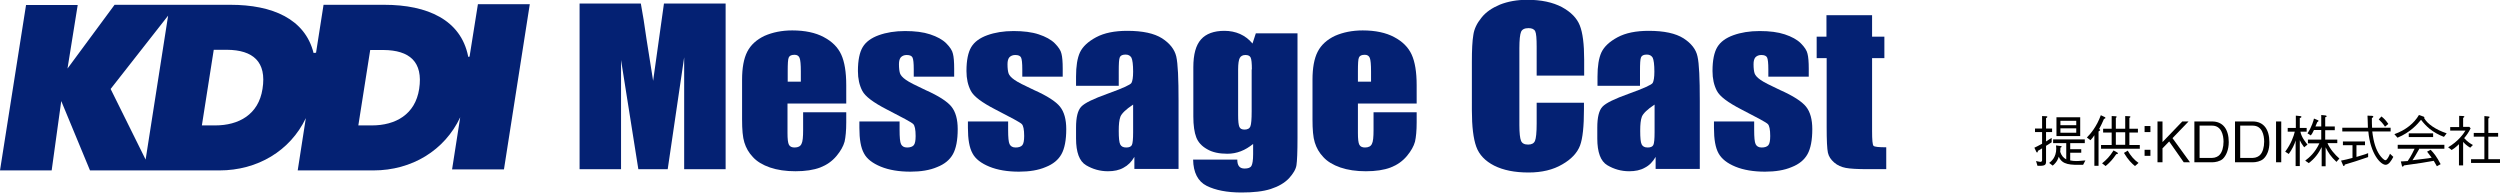 <?xml version="1.0" encoding="utf-8"?>
<!-- Generator: Adobe Illustrator 28.0.0, SVG Export Plug-In . SVG Version: 6.00 Build 0)  -->
<!DOCTYPE svg PUBLIC "-//W3C//DTD SVG 1.1//EN" "http://www.w3.org/Graphics/SVG/1.1/DTD/svg11.dtd">
<svg version="1.1" id="レイヤー_1" xmlns:x="http://ns.adobe.com/Extensibility/1.0/" xmlns:i="http://ns.adobe.com/AdobeIllustrator/10.0/" xmlns:graph="http://ns.adobe.com/Graphs/1.0/"
	 xmlns="http://www.w3.org/2000/svg" xmlns:xlink="http://www.w3.org/1999/xlink" x="0px" y="0px" viewBox="0 0 1200 92.4"
	 style="enable-background:new 0 0 1200 92.4;" xml:space="preserve">
<style type="text/css">
	.st0{fill:#042173;}
</style>
<g>
	<path d="M982.1,63.5v4.4c1.2-0.8,2.1-1.4,2.7-1.7v2.1c-0.4,0.3-1.5,1-2.7,1.7v7.7c0,1.9-1.3,1.9-4.1,1.9l-0.7-2.3
		c0.6,0.1,1.7,0.4,2,0.4c0.6,0,0.9-0.3,0.9-0.8v-5.7c-1,0.6-1,0.7-2,1.2c0,0.2-0.1,0.8-0.4,0.8c-0.2,0-0.3-0.2-0.4-0.4l-0.9-1.9
		c0.6-0.3,1.9-0.9,3.7-1.9v-5.6h-3.4v-1.7h3.4v-6l2,0.1c0.3,0,0.5,0,0.5,0.3c0,0.3-0.3,0.4-0.6,0.6v5h2.9v1.7H982.1z M999.9,79.1
		c-6.1,0.1-10,0.1-11.7-3.9c-0.2,0.7-0.7,2.5-2.9,4.3l-1.7-1.3c0.9-0.7,3.4-2.5,3.4-6.9c0-0.5-0.1-1-0.1-1.5l2.2,0.3
		c0.2,0,0.5,0.1,0.5,0.3c0,0.2-0.2,0.3-0.6,0.5c0,0.8,0,1-0.1,2c0.6,1.7,1.4,2.8,2.9,3.6v-7.8h-6.3v-1.8h15.2v1.8h-7v2.9h5.3v1.7
		h-5.3V77c1.1,0.2,1.7,0.3,2.8,0.3c0.9,0,1,0,4.5-0.3L999.9,79.1z M987.1,65.3v-9h11.4v9H987.1z M996.7,58H989v2.1h7.6V58z
		 M996.7,61.6H989v2.1h7.6V61.6z"/>
	<path d="M1009.9,57.1c-0.8,1.9-1.4,3.1-2.3,4.8c0.2,0.2,0.5,0.3,0.5,0.5c0,0.2-0.1,0.2-0.8,0.7v16.5h-2V64.9
		c-0.6,0.9-1,1.5-1.9,2.4l-1.7-1.3c1.8-1.8,4.7-5.2,6.7-10.7l1.9,0.9c0.1,0.1,0.3,0.2,0.3,0.3C1010.6,56.8,1010.5,56.9,1009.9,57.1z
		 M1008.5,71.4v-1.8h5.1v-6h-4.1v-1.8h4.1v-6.1l1.9,0.1c0.2,0,0.5,0.1,0.5,0.3c0,0.2-0.3,0.4-0.4,0.5v5.2h4.5v-6.1l2,0.1
		c0.1,0,0.5,0,0.5,0.3c0,0.2-0.3,0.4-0.5,0.5v5.2h4.1v1.8h-4.1v6h5v1.8H1008.5z M1015.8,74c-1.5,2.2-2.9,3.9-5.1,5.7l-1.7-1.3
		c2.1-1.7,3.7-3.3,5.5-6.2l1.8,1c0.1,0.1,0.3,0.2,0.3,0.4C1016.6,74,1016,74,1015.8,74z M1020.1,63.5h-4.5v6h4.5V63.5z M1024.8,79.7
		c-1.4-1.1-3.3-2.9-5.3-6.3l1.8-1.1c1.3,2.3,3,4.4,5.2,5.9L1024.8,79.7z"/>
	<path d="M1032.2,63.4h-2.8v-2.9h2.8V63.4z M1032.2,74.8h-2.8v-2.9h2.8V74.8z"/>
	<path d="M1048.2,77.9l-7-10l-3.2,3.3v6.7h-2.4V58.3h2.4v9.9l9.5-9.9h3l-7.7,8l8.4,11.6H1048.2z"/>
	<path d="M1066.9,76.3c-1.4,1.2-3.6,1.6-5.1,1.6h-8.5V58.3h8.5c5.4,0,8,4,8,9.9C1069.8,71.8,1068.6,74.7,1066.9,76.3z M1061.8,60.3
		h-6v15.5h6c1.6,0,3.1-0.8,3.7-1.6c1.1-1.2,1.8-3.5,1.8-6.2C1067.3,64.9,1066.3,60.3,1061.8,60.3z"/>
	<path d="M1086.4,76.3c-1.4,1.2-3.6,1.6-5.1,1.6h-8.5V58.3h8.5c5.4,0,8,4,8,9.9C1089.4,71.8,1088.2,74.7,1086.4,76.3z M1081.3,60.3
		h-6v15.5h6c1.6,0,3.1-0.8,3.7-1.6c1.1-1.2,1.8-3.5,1.8-6.2C1086.8,64.9,1085.9,60.3,1081.3,60.3z"/>
	<path d="M1092.5,77.9V58.3h2.5v19.6H1092.5z"/>
	<path d="M1106,70.7c-1.1-1.5-1.6-2.3-2.1-3.4v12.4h-2V67.4c-0.5,1.9-1.8,4.5-3.3,6.5l-1.7-1.1c2.9-3.9,4.1-7.5,4.6-9.6h-3.4v-1.8
		h3.9v-5.9l1.9,0.2c0.3,0,0.8,0.1,0.8,0.4c0,0.3-0.6,0.5-0.8,0.6v4.7h3.3v1.8h-3c0.5,2.8,2.7,5.3,3.4,6.2L1106,70.7z M1121.5,77.7
		c-2.6-2.4-4-4.5-5.2-7v9.1h-1.9v-9.2c-1.4,2.9-3.3,5.5-6.2,7.7l-1.7-1.2c2-1.5,4.7-3.8,6.8-8.3h-5.5V67h6.4v-4.6h-3.5
		c-0.6,1.3-1,2-1.5,2.6l-1.6-1c2.1-3.1,3-6.5,3.1-7.1l1.9,0.8c0.2,0.1,0.3,0.2,0.3,0.3c0,0.2-0.1,0.3-0.6,0.6
		c-0.5,1.2-0.6,1.4-0.9,2.1h2.8v-5.5l2,0.2c0.4,0.1,0.6,0.2,0.6,0.4c0,0.3-0.5,0.4-0.7,0.5v4.4h4.6v1.8h-4.6V67h5.8v1.7h-4.7
		c1.1,2.7,3.6,5.6,5.7,7.4L1121.5,77.7z"/>
	<path d="M1131.2,75.3c4.4-1.3,4.9-1.5,5.5-1.8v1.9c-4.2,1.5-8.2,2.7-11.2,3.6c-0.1,0.5-0.2,0.7-0.5,0.7c-0.2,0-0.3-0.2-0.3-0.3
		l-1-2.3c1.6-0.3,3.7-0.8,5.5-1.3v-6.1h-4.6v-1.8h10.6v1.8h-4.1V75.3z M1138.7,63.2c0.6,5.2,1.8,8.6,3.4,11c0.8,1.2,2.2,2.7,2.9,2.7
		c0.8,0,1.7-1.9,2.2-3.1l1.6,1.5c-1,1.9-2.2,3.8-3.7,3.8c-2.4,0-7.3-5.2-8.3-16h-12.5v-1.8h12.3c-0.1-2.6-0.1-4.3-0.2-5.8l2.2,0.1
		c0.5,0,0.6,0.3,0.6,0.4c0,0.3-0.5,0.5-0.7,0.7c0,1.5,0,3.2,0.1,4.6h8.9v1.8H1138.7z M1143.1,55.9c1.3,1,2.2,2,3.3,3.6l-1.6,1.3
		c-1-1.5-1.9-2.5-3-3.5L1143.1,55.9z"/>
	<path d="M1173.1,65.7c-2.4-0.9-4.8-2.2-6.8-3.8c-1.6-1.3-3-2.8-4.2-4.4c-1.8,2.2-5.1,6-11.3,8.6l-1.5-1.7c5.6-2,9.5-5.3,11.8-9.2
		l2,0.7c0.3,0.1,0.6,0.2,0.6,0.5c0,0.1-0.1,0.2-0.1,0.3c1.5,2.7,5.4,5.5,10.8,7.3L1173.1,65.7z M1161.4,71.2c-1.7,3-2.7,4.7-3.4,5.7
		c2.4-0.3,5.2-0.6,7.5-0.9c0.7-0.1,1.2-0.2,1.7-0.3c-1.3-1.7-1.6-2.1-2.2-2.9l1.7-0.9c1.5,1.5,3,3.4,4.8,6.9l-1.8,1
		c-1.2-2-1.2-2.1-1.5-2.6c-3.4,0.6-7.4,1.3-14.3,2.2c-0.2,0.3-0.4,0.6-0.6,0.6c-0.2,0-0.4-0.3-0.4-0.5l-0.5-2c0.9,0,1.4-0.1,3.3-0.2
		c1.7-2.4,2.9-5.1,3.3-5.9h-8.1v-1.9h22.4v1.9H1161.4z M1156.2,65.8V64h11.7v1.8H1156.2z"/>
	<path d="M1180.4,69.1c-1.7,1.7-2.8,2.4-3.6,2.9l-1.7-1.3c4.8-2.8,7.4-6.5,8.3-8h-7.3v-1.7h4.3v-5.4l1.9,0.1c0.2,0,0.6,0.1,0.6,0.3
		c0,0.2-0.1,0.2-0.6,0.6v4.3h3l0.6,0.7c-0.8,1.7-1.9,3.3-3.1,4.7c1.6,1.8,3.1,2.7,4.2,3.3l-1.3,1.3c-1.7-1-2.6-1.9-3.4-2.8v11.3h-2
		V69.1z M1192.4,55.7l2,0.2c0.2,0,0.6,0.1,0.6,0.3c0,0.2-0.2,0.4-0.6,0.7v6.9h4.7v1.8h-4.7v10.8h5.6v1.8h-13.9v-1.8h6.4V65.6h-5.1
		v-1.8h5.1V55.7z"/>
</g>
<g>
	<g>
		<path class="st0" d="M229.4,2l-4,25.1c0,0-0.5,0.6-0.7-0.1c-3.5-17.4-19.4-24.7-40.3-24.7h-29.1l-3.6,23c-0.4,0.1-1.2,0.1-1.2,0.1
			c-4.1-16.3-19.7-23.1-39.9-23.1H86.3l0,0H55L32.4,32.9l4.9-30.5H12.5L0,81.8h24.8l4.6-33.3l13.8,33.3h33.2l0,0h28.9
			c18.3,0,34-9.4,41.5-25.1l-3.9,25.1h36.3c18.5,0,34.2-9.6,41.7-25.5l-3.9,25h24.9L254.3,2H229.4z M69.9,76.6L53.1,42.7L80.7,7.5
			L69.9,76.6z M126,42.7c-1.9,12.3-11.4,17.5-22.7,17.5h-6.4l5.7-36.3h6.4C121.4,24,128.1,29.6,126,42.7z M201.2,42.7
			c-1.9,12.3-11.4,17.5-22.7,17.5H172l5.7-36.2h6.4C196.5,24.1,203.2,29.6,201.2,42.7z"/>
	</g>
	<g>
		<path class="st0" d="M348.3,1.7v79.5h-19.9l0-53.7l-7.9,53.7h-14.1l-8.3-52.4l0,52.4h-19.9V1.7h29.4c0.9,4.8,1.8,10.4,2.7,16.9
			l3.2,20.2l5.2-37.1H348.3z"/>
		<path class="st0" d="M406.2,49.7H378v14.1c0,2.9,0.2,4.8,0.7,5.7c0.5,0.9,1.4,1.3,2.7,1.3c1.7,0,2.8-0.6,3.3-1.7
			c0.6-1.1,0.8-3.3,0.8-6.6v-8.6h20.7v4.8c0,4-0.3,7.1-0.8,9.3c-0.6,2.2-1.9,4.5-3.9,6.9c-2.1,2.5-4.7,4.3-7.8,5.5
			c-3.2,1.2-7.1,1.8-11.9,1.8c-4.6,0-8.7-0.6-12.2-1.8c-3.5-1.2-6.3-2.9-8.2-5c-2-2.1-3.3-4.4-4.1-7c-0.8-2.5-1.1-6.2-1.1-11.1v-19
			c0-5.7,0.8-10.2,2.5-13.5c1.7-3.3,4.5-5.8,8.3-7.6c3.9-1.7,8.3-2.6,13.3-2.6c6.1,0,11.2,1.1,15.1,3.2c4,2.1,6.8,4.9,8.4,8.4
			c1.6,3.5,2.4,8.4,2.4,14.7V49.7z M384.4,39.1v-4.8c0-3.4-0.2-5.5-0.6-6.5c-0.4-1-1.2-1.5-2.4-1.5c-1.5,0-2.4,0.4-2.8,1.3
			c-0.4,0.8-0.5,3.1-0.5,6.8v4.8H384.4z"/>
		<path class="st0" d="M457.9,36.8h-19.3v-3.5c0-3-0.2-4.9-0.6-5.7c-0.4-0.8-1.3-1.2-2.8-1.2c-1.2,0-2.1,0.4-2.8,1.1
			c-0.6,0.7-0.9,1.8-0.9,3.3c0,2,0.2,3.5,0.5,4.4c0.3,0.9,1.2,2,2.8,3.1c1.5,1.1,4.7,2.7,9.4,4.9c6.3,2.8,10.5,5.5,12.5,8
			c2,2.5,3,6.1,3,10.8c0,5.3-0.8,9.3-2.3,12c-1.5,2.7-4,4.8-7.6,6.2c-3.5,1.5-7.8,2.2-12.8,2.2c-5.5,0-10.3-0.8-14.2-2.4
			c-3.9-1.6-6.7-3.7-8.1-6.4c-1.5-2.7-2.2-6.7-2.2-12.2v-3.1h19.3v4.1c0,3.5,0.2,5.8,0.7,6.8c0.5,1,1.4,1.6,2.9,1.6
			c1.5,0,2.6-0.4,3.2-1.1c0.6-0.7,0.9-2.2,0.9-4.4c0-3.1-0.4-5.1-1.2-5.8c-0.8-0.8-5.1-3.1-12.7-7c-6.4-3.3-10.3-6.2-11.7-8.9
			c-1.4-2.7-2.1-5.8-2.1-9.5c0-5.2,0.8-9,2.3-11.5c1.5-2.5,4.1-4.4,7.7-5.7c3.6-1.3,7.8-2,12.6-2c4.8,0,8.8,0.5,12.1,1.6
			c3.3,1.1,5.9,2.5,7.7,4.3c1.8,1.8,2.9,3.5,3.2,5c0.4,1.5,0.6,3.9,0.6,7.2V36.8z"/>
		<path class="st0" d="M510,36.8h-19.3v-3.5c0-3-0.2-4.9-0.6-5.7c-0.4-0.8-1.3-1.2-2.8-1.2c-1.2,0-2.1,0.4-2.8,1.1
			c-0.6,0.7-0.9,1.8-0.9,3.3c0,2,0.2,3.5,0.5,4.4c0.3,0.9,1.2,2,2.8,3.1c1.5,1.1,4.7,2.7,9.4,4.9c6.3,2.8,10.5,5.5,12.5,8
			c2,2.5,3,6.1,3,10.8c0,5.3-0.8,9.3-2.3,12c-1.5,2.7-4,4.8-7.6,6.2c-3.5,1.5-7.8,2.2-12.8,2.2c-5.5,0-10.3-0.8-14.2-2.4
			c-3.9-1.6-6.7-3.7-8.1-6.4c-1.5-2.7-2.2-6.7-2.2-12.2v-3.1h19.3v4.1c0,3.5,0.2,5.8,0.7,6.8c0.5,1,1.4,1.6,2.9,1.6
			c1.5,0,2.6-0.4,3.2-1.1c0.6-0.7,0.9-2.2,0.9-4.4c0-3.1-0.4-5.1-1.2-5.8c-0.8-0.8-5.1-3.1-12.7-7c-6.4-3.3-10.3-6.2-11.7-8.9
			c-1.4-2.7-2.1-5.8-2.1-9.5c0-5.2,0.8-9,2.3-11.5c1.5-2.5,4.1-4.4,7.7-5.7c3.6-1.3,7.8-2,12.6-2c4.7,0,8.8,0.5,12.1,1.6
			c3.3,1.1,5.9,2.5,7.7,4.3c1.8,1.8,2.9,3.5,3.2,5c0.4,1.5,0.6,3.9,0.6,7.2V36.8z"/>
		<path class="st0" d="M537,41.2h-20.5v-4.4c0-5,0.6-8.9,1.9-11.7c1.3-2.7,3.8-5.1,7.7-7.2c3.9-2.1,8.9-3.1,15-3.1
			c7.4,0,12.9,1.2,16.7,3.6c3.7,2.4,6,5.3,6.8,8.7c0.8,3.5,1.1,10.6,1.1,21.3v32.7h-21.2v-5.8c-1.3,2.3-3.1,4.1-5.2,5.2
			c-2.1,1.2-4.6,1.7-7.5,1.7c-3.8,0-7.3-1-10.5-2.9c-3.2-1.9-4.8-6.2-4.8-12.8v-5.3c0-4.9,0.8-8.2,2.5-10c1.7-1.8,5.9-3.8,12.6-6.2
			c7.2-2.6,11-4.3,11.5-5.2c0.5-0.9,0.8-2.7,0.8-5.4c0-3.4-0.3-5.6-0.8-6.7c-0.6-1-1.5-1.5-2.8-1.5c-1.5,0-2.4,0.4-2.8,1.3
			c-0.4,0.9-0.5,3.1-0.5,6.7V41.2z M543.9,50.2c-3.5,2.3-5.5,4.3-6.1,5.8c-0.6,1.6-0.8,3.8-0.8,6.8c0,3.4,0.2,5.5,0.7,6.5
			c0.5,1,1.4,1.5,2.9,1.5c1.4,0,2.3-0.4,2.7-1.2c0.4-0.8,0.6-2.8,0.6-6.1V50.2z"/>
		<path class="st0" d="M622.8,16v50.2c0,6.8-0.2,11.2-0.5,13.1c-0.3,2-1.6,4.1-3.6,6.3c-2.1,2.2-5,3.9-8.7,5.1
			c-3.7,1.2-8.4,1.7-14.1,1.7c-6.9,0-12.5-1.1-16.7-3.2c-4.2-2.1-6.4-6.4-6.5-12.6h21.2c0,2.9,1.1,4.3,3.5,4.3
			c1.7,0,2.8-0.4,3.3-1.3c0.5-0.9,0.8-2.7,0.8-5.6v-4.9c-1.9,1.5-3.8,2.7-5.9,3.5c-2.1,0.8-4.2,1.2-6.5,1.2c-3.9,0-7.2-0.7-9.7-2.2
			c-2.5-1.4-4.3-3.3-5.2-5.7c-0.9-2.3-1.4-5.7-1.4-10V32.3c0-6.2,1.2-10.6,3.7-13.4c2.4-2.7,6.2-4.1,11.2-4.1c2.7,0,5.2,0.5,7.5,1.5
			c2.2,1,4.3,2.5,6,4.6l1.6-4.9H622.8z M600.9,33.3c0-3-0.2-4.9-0.6-5.7c-0.4-0.8-1.2-1.2-2.5-1.2c-1.3,0-2.2,0.5-2.7,1.4
			c-0.5,0.9-0.8,2.8-0.8,5.5v21.9c0,2.9,0.2,4.8,0.6,5.7c0.4,0.9,1.2,1.3,2.5,1.3c1.4,0,2.4-0.5,2.8-1.6c0.4-1,0.6-3.4,0.6-7.1V33.3
			z"/>
		<path class="st0" d="M680,49.7h-28.2v14.1c0,2.9,0.2,4.8,0.7,5.7c0.5,0.9,1.4,1.3,2.7,1.3c1.7,0,2.8-0.6,3.3-1.7
			c0.6-1.1,0.8-3.3,0.8-6.6v-8.6H680v4.8c0,4-0.3,7.1-0.8,9.3c-0.6,2.2-1.9,4.5-3.9,6.9c-2.1,2.5-4.7,4.3-7.8,5.5
			c-3.2,1.2-7.1,1.8-11.9,1.8c-4.6,0-8.7-0.6-12.2-1.8c-3.5-1.2-6.3-2.9-8.2-5c-2-2.1-3.3-4.4-4.1-7c-0.8-2.5-1.1-6.2-1.1-11.1v-19
			c0-5.7,0.8-10.2,2.5-13.5c1.7-3.3,4.5-5.8,8.3-7.6c3.9-1.7,8.3-2.6,13.3-2.6c6.1,0,11.2,1.1,15.1,3.2c4,2.1,6.8,4.9,8.4,8.4
			c1.6,3.5,2.4,8.4,2.4,14.7V49.7z M658.1,39.1v-4.8c0-3.4-0.2-5.5-0.6-6.5c-0.4-1-1.2-1.5-2.4-1.5c-1.5,0-2.4,0.4-2.8,1.3
			c-0.4,0.8-0.5,3.1-0.5,6.8v4.8H658.1z"/>
		<path class="st0" d="M760.3,36.3h-22.7V22.5c0-4-0.2-6.5-0.7-7.5c-0.5-1-1.6-1.5-3.2-1.5c-1.9,0-3.1,0.6-3.6,1.8
			c-0.5,1.2-0.8,3.8-0.8,7.9V60c0,3.9,0.3,6.4,0.8,7.6c0.5,1.2,1.6,1.8,3.4,1.8c1.7,0,2.8-0.6,3.3-1.8c0.5-1.2,0.8-4,0.8-8.3v-10
			h22.7v3.1c0,8.2-0.6,14.1-1.9,17.5c-1.3,3.4-4.1,6.5-8.5,9c-4.4,2.6-9.8,3.9-16.2,3.9c-6.7,0-12.1-1.1-16.5-3.3
			c-4.3-2.2-7.2-5.2-8.6-9.1c-1.4-3.9-2.1-9.7-2.1-17.5V29.7c0-5.7,0.2-10,0.7-12.9c0.4-2.9,1.7-5.6,3.9-8.3
			c2.1-2.7,5.1-4.7,8.9-6.3c3.8-1.5,8.2-2.3,13.1-2.3c6.7,0,12.2,1.2,16.6,3.5c4.4,2.4,7.2,5.3,8.6,8.8c1.4,3.5,2.1,9,2.1,16.4V36.3
			z"/>
		<path class="st0" d="M787.3,41.2h-20.5v-4.4c0-5,0.6-8.9,1.9-11.7c1.3-2.7,3.8-5.1,7.7-7.2c3.9-2.1,8.9-3.1,15-3.1
			c7.4,0,12.9,1.2,16.7,3.6c3.7,2.4,6,5.3,6.7,8.7c0.8,3.5,1.1,10.6,1.1,21.3v32.7h-21.2v-5.8c-1.3,2.3-3,4.1-5.2,5.2
			c-2.1,1.2-4.6,1.7-7.5,1.7c-3.8,0-7.3-1-10.5-2.9c-3.2-1.9-4.8-6.2-4.8-12.8v-5.3c0-4.9,0.8-8.2,2.5-10c1.7-1.8,5.9-3.8,12.6-6.2
			c7.2-2.6,11-4.3,11.5-5.2c0.5-0.9,0.8-2.7,0.8-5.4c0-3.4-0.3-5.6-0.8-6.7c-0.6-1-1.5-1.5-2.8-1.5c-1.5,0-2.4,0.4-2.8,1.3
			c-0.4,0.9-0.5,3.1-0.5,6.7V41.2z M794.2,50.2c-3.5,2.3-5.5,4.3-6.1,5.8c-0.6,1.6-0.8,3.8-0.8,6.8c0,3.4,0.2,5.5,0.7,6.5
			c0.5,1,1.4,1.5,2.9,1.5c1.4,0,2.3-0.4,2.7-1.2c0.4-0.8,0.6-2.8,0.6-6.1V50.2z"/>
		<path class="st0" d="M868.1,36.8h-19.3v-3.5c0-3-0.2-4.9-0.6-5.7c-0.4-0.8-1.3-1.2-2.8-1.2c-1.2,0-2.1,0.4-2.8,1.1
			c-0.6,0.7-0.9,1.8-0.9,3.3c0,2,0.2,3.5,0.5,4.4c0.3,0.9,1.2,2,2.8,3.1c1.5,1.1,4.7,2.7,9.4,4.9c6.3,2.8,10.5,5.5,12.5,8
			c2,2.5,3,6.1,3,10.8c0,5.3-0.8,9.3-2.3,12c-1.5,2.7-4,4.8-7.6,6.2c-3.5,1.5-7.8,2.2-12.8,2.2c-5.5,0-10.3-0.8-14.2-2.4
			c-3.9-1.6-6.6-3.7-8.1-6.4c-1.5-2.7-2.2-6.7-2.2-12.2v-3.1h19.3v4.1c0,3.5,0.2,5.8,0.7,6.8c0.5,1,1.4,1.6,2.9,1.6
			c1.5,0,2.6-0.4,3.2-1.1c0.6-0.7,0.9-2.2,0.9-4.4c0-3.1-0.4-5.1-1.2-5.8c-0.8-0.8-5.1-3.1-12.7-7c-6.4-3.3-10.3-6.2-11.7-8.9
			c-1.4-2.7-2.1-5.8-2.1-9.5c0-5.2,0.8-9,2.3-11.5c1.5-2.5,4.1-4.4,7.7-5.7c3.6-1.3,7.8-2,12.6-2c4.8,0,8.8,0.5,12.1,1.6
			c3.3,1.1,5.9,2.5,7.7,4.3c1.8,1.8,2.9,3.5,3.2,5c0.4,1.5,0.6,3.9,0.6,7.2V36.8z"/>
		<path class="st0" d="M898.6,7.3v10.3h5.9v10.3h-5.9v34.9c0,4.3,0.2,6.7,0.7,7.2c0.5,0.5,2.5,0.7,6.1,0.7v10.5h-8.8
			c-5,0-8.5-0.2-10.6-0.6c-2.1-0.4-4-1.2-5.6-2.6c-1.6-1.4-2.6-2.9-3-4.7c-0.4-1.8-0.6-5.9-0.6-12.3V27.9H872V17.6h4.7V7.3H898.6z"
			/>
	</g>
</g>
<g>
</g>
<g>
</g>
<g>
</g>
<g>
</g>
<g>
</g>
<g>
</g>
<g>
</g>
<g>
</g>
<g>
</g>
<g>
</g>
<g>
</g>
<g>
</g>
<g>
</g>
<g>
</g>
<g>
</g>
</svg>
